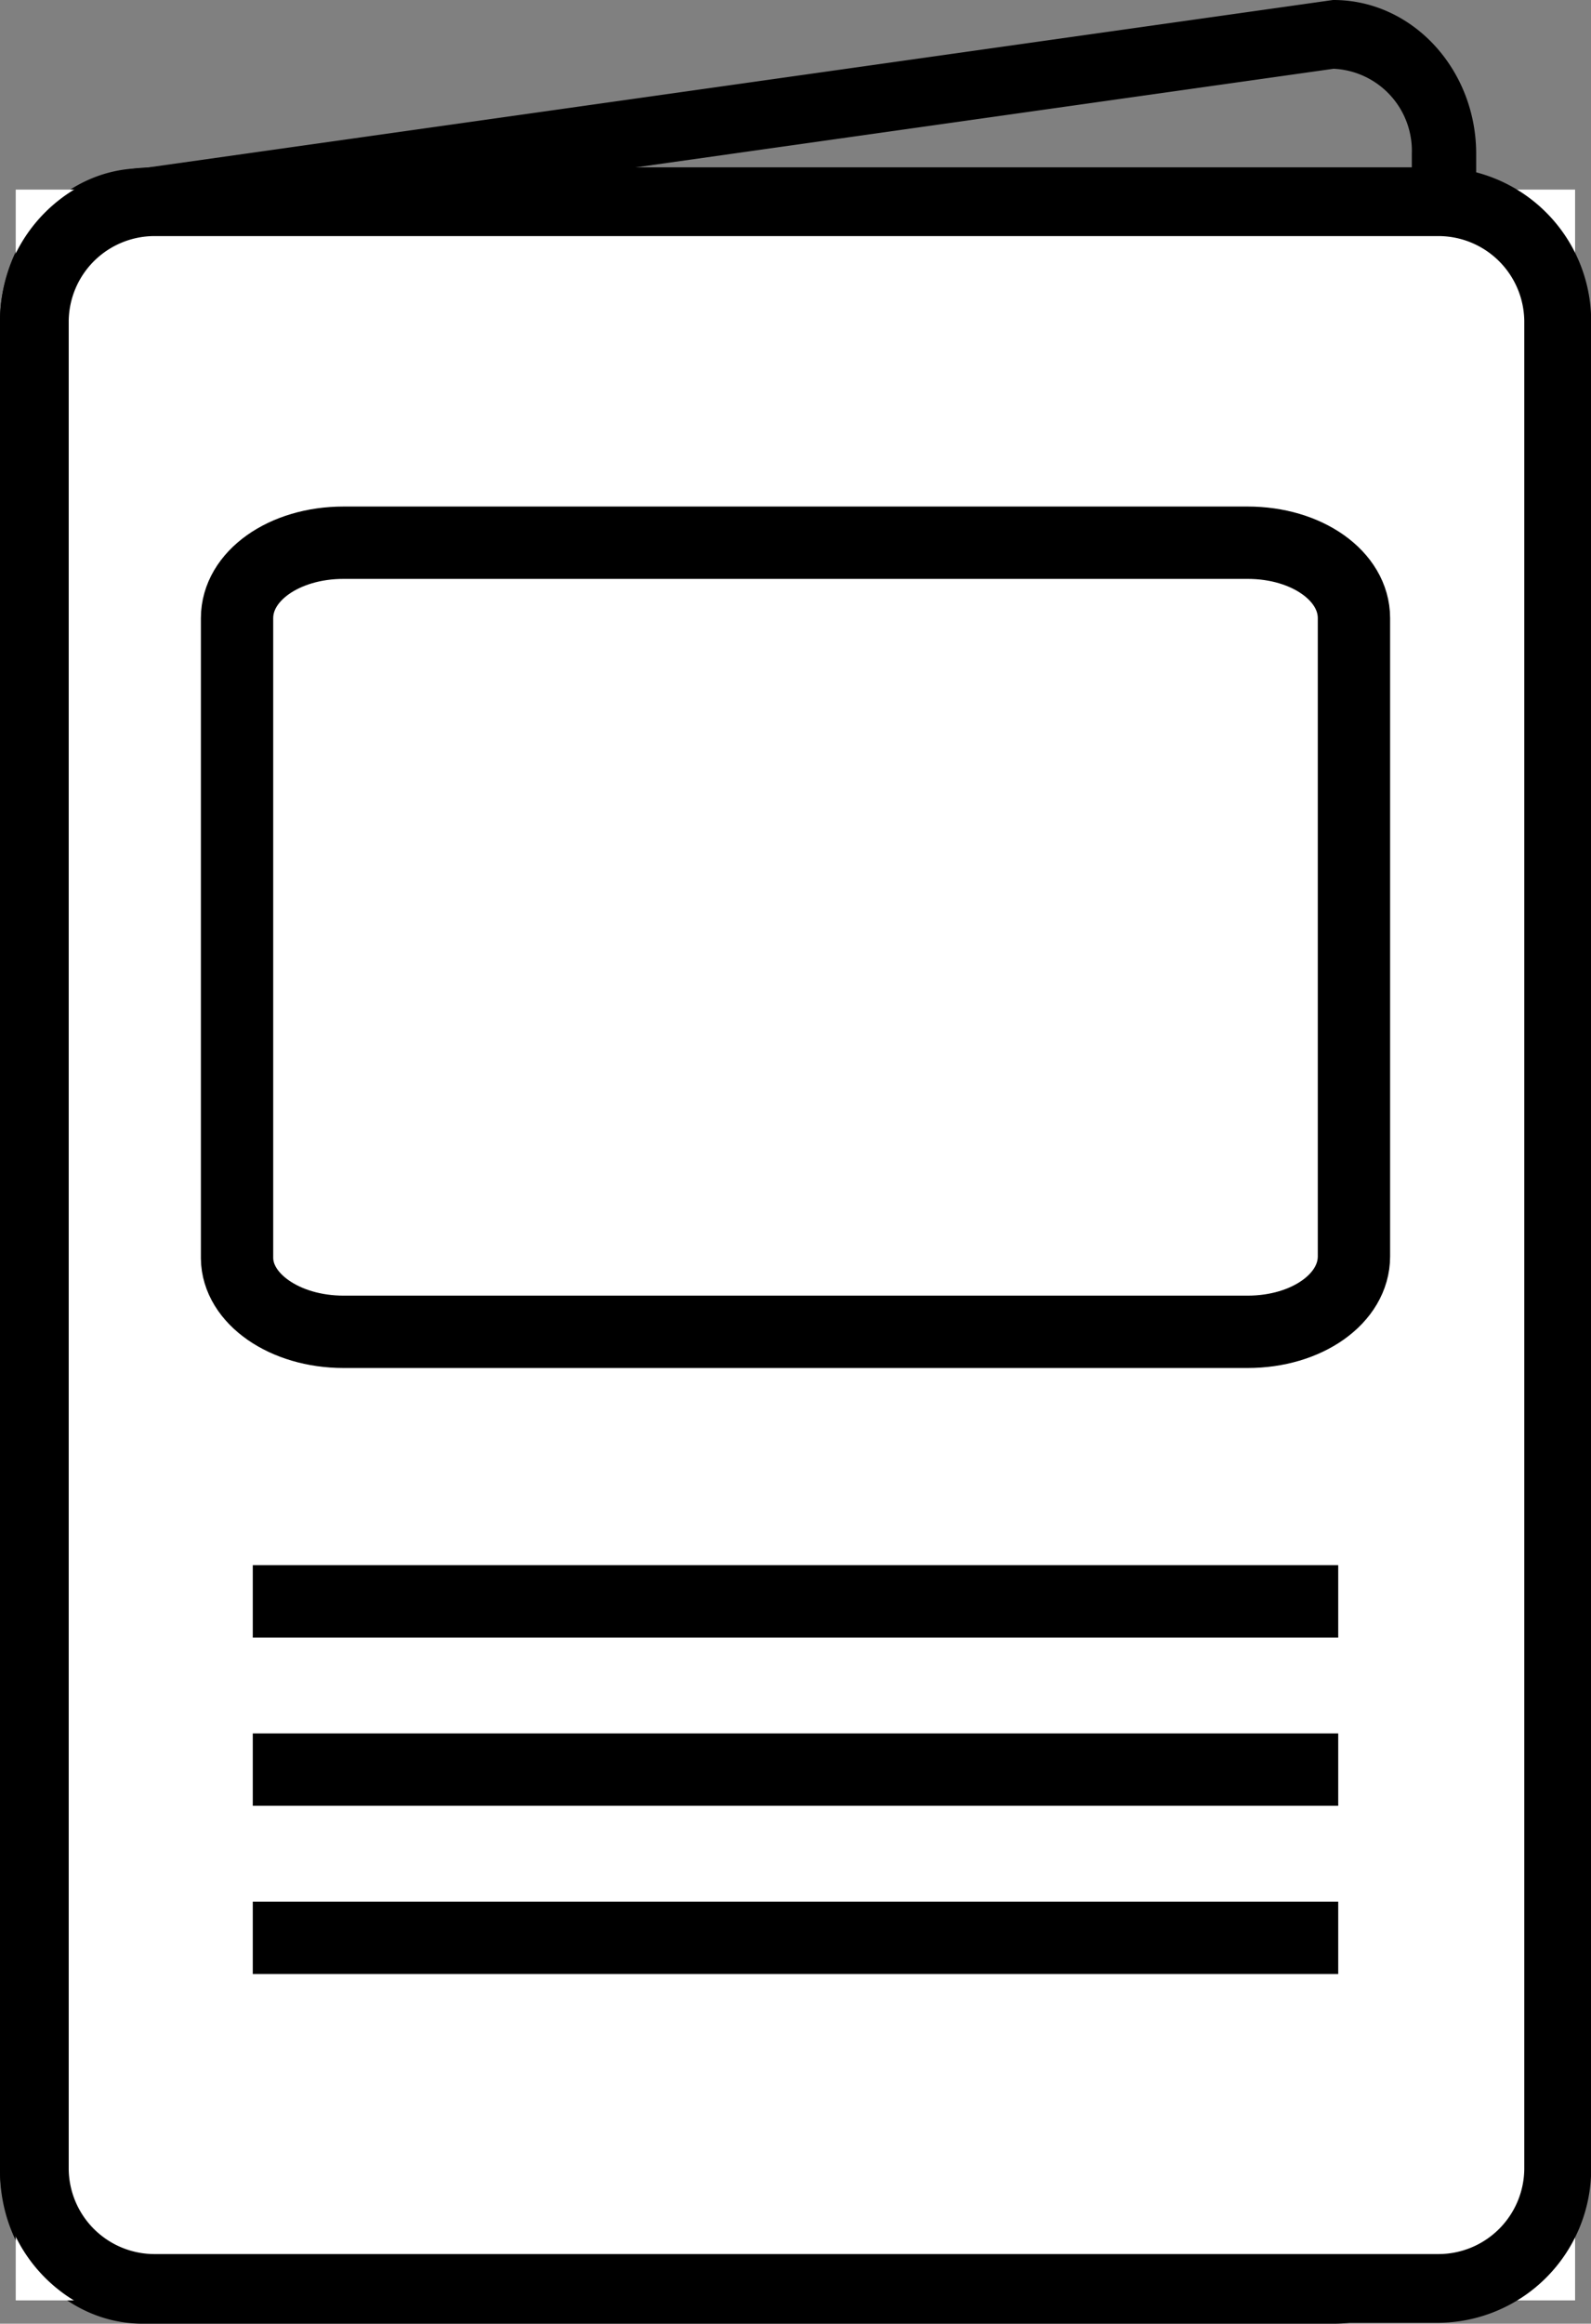 <svg xmlns="http://www.w3.org/2000/svg" viewBox="0 0 87.99 128.45"><rect x="0" y="0" width="87.99" height="128.45" fill="#808080" stroke="none"/><defs><style>.cls-1{fill:#000;stroke-width:0.5px;}.cls-1,.cls-3{stroke:#000;stroke-miterlimit:10;}.cls-2{fill:#fff;}.cls-3{fill:none;stroke-width:4px;}</style></defs><title>Product Manuals Icon</title><g id="Layer_2" data-name="Layer 2"><g id="Layer_1-2" data-name="Layer 1"><path class="cls-1" d="M73.74,128.2H7.9C3.68,128.2.25,124.5.25,120V17.8c0-4.55,3.43-8.25,7.65-8.25L73.74.25C78,.25,81.39,4,81.39,8.5V120C81.39,124.5,78,128.2,73.74,128.2ZM7.9,12.85a4.79,4.79,0,0,0-4.59,5V120A4.78,4.78,0,0,0,7.9,124.9H73.74A4.78,4.78,0,0,0,78.33,120V8.5a4.79,4.79,0,0,0-4.59-4.95Z"/><rect class="cls-2" x="0.87" y="10.48" width="86.24" height="116.68"/><path class="cls-1" d="M79.49,128.15H8.5A8.26,8.26,0,0,1,.25,119.9V17.74A8.26,8.26,0,0,1,8.5,9.5h71a8.26,8.26,0,0,1,8.25,8.24V119.9A8.26,8.26,0,0,1,79.49,128.15ZM8.5,12.8a5,5,0,0,0-4.95,4.94V119.9a5,5,0,0,0,5,4.95h71a5,5,0,0,0,5-4.95V17.74a5,5,0,0,0-5-4.94Z"/><path class="cls-3" d="M19,73.62H69c3.28,0,5.88-1.84,5.88-4.17V34.17c0-2.33-2.6-4.17-5.88-4.17H19c-3.29,0-5.89,1.84-5.89,4.17V69.55C13.13,71.78,15.73,73.62,19,73.62Z"/><line class="cls-3" x1="13.98" y1="88.52" x2="74.01" y2="88.52"/><line class="cls-3" x1="13.98" y1="97.82" x2="74.01" y2="97.82"/><line class="cls-3" x1="13.98" y1="107.12" x2="74.01" y2="107.12"/></g></g></svg>